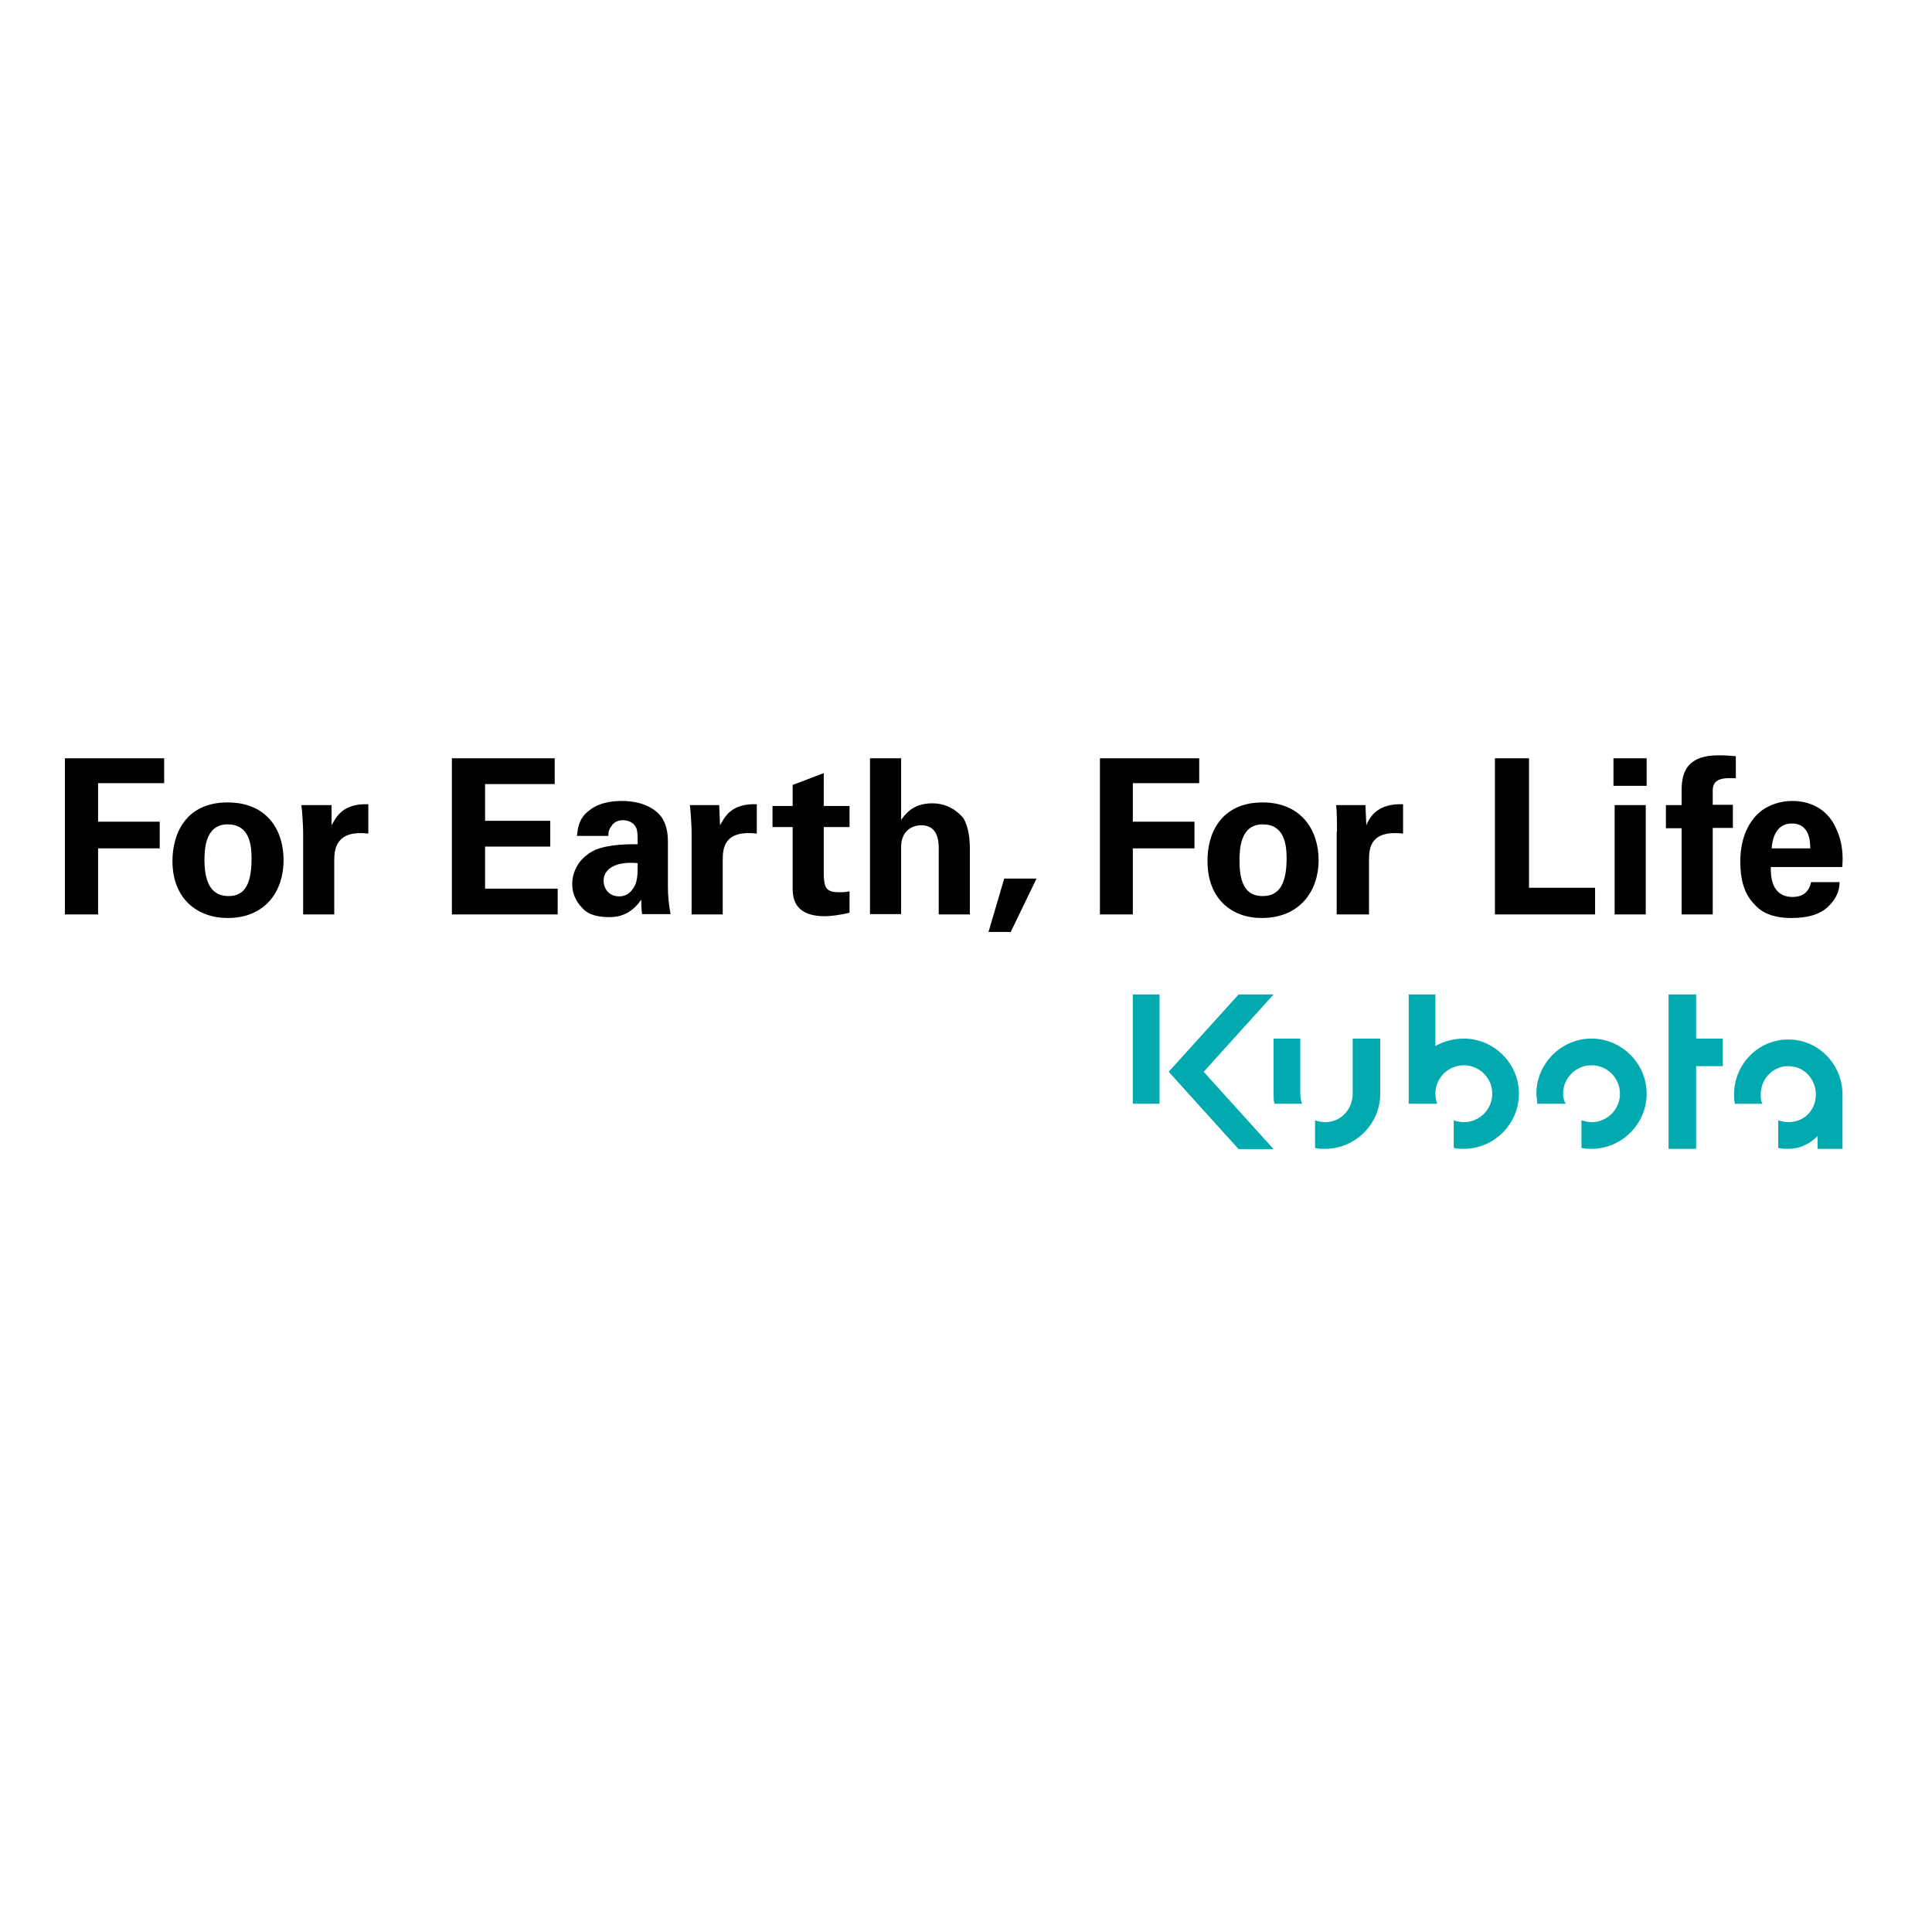 <?xml version="1.0" encoding="utf-8"?>
<!-- Generator: Adobe Illustrator 19.0.0, SVG Export Plug-In . SVG Version: 6.00 Build 0)  -->
<svg version="1.1" id="layer" xmlns="http://www.w3.org/2000/svg" xmlns:xlink="http://www.w3.org/1999/xlink" x="0px" y="0px"
	 viewBox="-153 -46 652 652" style="enable-background:new -153 -46 652 652;" xml:space="preserve">
<style type="text/css">
	.st0{fill:#00AAAF;}
</style>
<polyline points="218.2,209.9 251.7,209.9 251.7,218.3 229.3,218.3 229.3,231.3 250.1,231.3 250.1,240.3 229.3,240.3 229.3,262.6 
	218.2,262.6 218.2,209.9 "/>
<path d="M273.1,224.8c13,0,18.9,9.3,18.9,19.5c0,10.2-6.2,19.5-19.2,19.5c-10.2,0-18.3-6.5-18.3-19.2
	C254.4,235.6,258.8,224.8,273.1,224.8 M273.1,256.4c4.7,0,8.1-2.8,8.1-12.7c0-5-0.9-11.5-8.1-11.5c-7.8,0-7.8,9-7.8,12.4
	C265.3,252.7,267.8,256.4,273.1,256.4z"/>
<path d="M298.2,234.7c0-1.6,0-7.1-0.3-9h9.9l0.3,6.8c1.2-2.8,3.7-7.4,12.4-7.1v9.9c-10.9-1.2-11.5,4.7-11.5,9v18.3h-10.9V234.7"/>
<polyline points="-131.1,209.9 -97.6,209.9 -97.6,218.3 -119.9,218.3 -119.9,231.3 -99.1,231.3 -99.1,240.3 -119.9,240.3 
	-119.9,262.6 -131.1,262.6 -131.1,209.9 "/>
<path d="M-76.2,224.8c13.3,0,18.9,9.3,18.9,19.5c0,10.2-5.9,19.5-18.9,19.5c-10.2,0-18.6-6.5-18.6-19.2
	C-94.8,235.6-90.5,224.8-76.2,224.8 M-75.9,256.4c4.7,0,7.8-2.8,7.8-12.7c0-5-0.9-11.5-8.1-11.5c-7.8,0-7.8,9-7.8,12.4
	C-83.9,252.7-81.1,256.4-75.9,256.4z"/>
<path d="M-50.7,234.7c0-1.6-0.3-7.1-0.6-9h10.2v6.8c1.6-2.8,3.7-7.4,12.4-7.1v9.9c-10.5-1.2-11.5,4.7-11.5,9v18.3h-10.5V234.7"/>
<polyline points="-0.5,209.9 34.2,209.9 34.2,218.6 10.7,218.6 10.7,231 32.7,231 32.7,239.7 10.7,239.7 10.7,253.9 35.2,253.9 
	35.2,262.6 -0.5,262.6 -0.5,209.9 "/>
<path d="M63.7,262.6c-0.3-2.2-0.3-4-0.3-5c-4,5.9-9,5.9-10.9,5.9c-5.3,0-7.8-1.6-9-3.1c-2.2-2.2-3.4-5-3.4-8.1
	c0-2.8,1.2-8.4,7.8-11.5c4.7-1.9,10.9-1.9,14.3-1.9c0-2.5,0-3.7-0.3-5c-0.9-2.8-3.7-3.1-4.7-3.1c-1.6,0-3.1,0.6-4,2.2
	c-0.9,1.2-0.9,2.2-0.9,3.1H41.7c0.3-1.9,0.3-5.9,4.3-8.7c3.1-2.5,7.4-3.1,10.9-3.1c3.1,0,9.3,0.6,13,5c2.5,3.1,2.5,7.4,2.5,9v14.9
	c0,3.1,0.3,6.2,0.9,9.3H63.7 M50.7,251.2c0,2.5,1.6,5.3,5.3,5.3c1.9,0,3.4-0.9,4.3-2.2c1.9-2.2,1.9-5,1.9-9
	C55.6,244.6,50.7,246.8,50.7,251.2z"/>
<path d="M80.4,234.7c0-1.6-0.3-7.1-0.6-9h9.9l0.3,6.8c1.6-2.8,3.7-7.4,12.4-7.1v9.9c-10.9-1.2-11.5,4.7-11.5,9v18.3H80.4V234.7"/>
<path d="M133.8,262c-3.7,0.9-6.8,1.2-8.4,1.2c-10.9,0-10.9-6.8-10.9-9.9v-20.2h-6.8V226h6.8v-7.1l10.5-4V226h8.7v7.1h-8.7v16.7
	c0.3,3.1,0.3,5.3,5,5.3c1.6,0,2.2,0,3.7-0.3V262"/>
<path d="M140.6,209.9h10.5v20.8c1.2-1.6,3.7-5.6,10.5-5.6c5.3,0,8.7,2.8,10.5,5c1.2,1.9,2.2,5.3,2.2,10.2v22.3h-10.5v-22
	c0-2.2,0-8.1-5.9-8.1c-3.1,0-6.8,1.9-6.8,7.4v22.6h-10.5V209.9"/>
<polyline points="196.8,250.5 188.1,268.5 180.6,268.5 185.9,250.5 196.8,250.5 "/>
<polyline points="351.5,209.9 363,209.9 363,253.6 385.3,253.6 385.3,262.6 351.5,262.6 351.5,209.9 "/>
<path d="M391.5,219.2v-9.3h11.2v9.3H391.5z M391.9,262.6v-36.9h10.5v36.9H391.9z"/>
<g>
	<path d="M414.5,233.5h-5.3v-7.8h5.3v-5c0-6.5,2.2-11.8,12.4-11.8c0.9,0,2.8,0,5.9,0.3v7.4c-1.2,0-1.6,0-2.2,0
		c-5.6,0-5.6,2.8-5.6,4.7v4.3h6.8v7.8H425v29.2h-10.5V233.5"/>
	<path d="M444.6,246.8c0,2.5,0,9.9,7.4,9.9c2.5,0,5.3-0.9,6.2-5h9.6c0,1.6-0.3,4.7-3.4,7.8c-2.8,3.1-7.4,4.3-12.7,4.3
		c-3.1,0-9-0.3-12.7-4.7c-3.4-3.4-4.7-8.4-4.7-14.3s1.6-13,7.4-17.4c2.8-1.9,6.2-3.1,10.2-3.1c5.3,0,11.5,2.2,14.6,9
		c2.5,5,2.5,10.2,2.2,13.3H444.6 M457.9,240.3c0-1.9,0-8.4-6.2-8.4c-4.7,0-6.5,4-6.8,8.4H457.9z"/>
	<path class="st0" d="M229.3,326.5v-36.9h9v36.9H229.3z M428.4,304.5h-9v-14.9h-9.3v52.1h9.3v-27.9h9V304.5z M276.8,289.6H265
		l-23.6,26.1l23.6,26.1h11.8l-23.6-26.1L276.8,289.6z M341,304.5c-3.4,0-6.8,0.9-9.6,2.5v-17.4h-9v36.9h9.6
		c-0.3-0.9-0.6-2.2-0.6-3.4c0-5.3,4.3-9.6,9.6-9.6c5.3,0,9.6,4.3,9.6,9.6s-4.3,9.6-9.6,9.6c-1.2,0-2.5-0.3-3.4-0.6v9.3
		c0.9,0.3,2.2,0.3,3.4,0.3c10.2,0,18.6-8.4,18.6-18.6S351.2,304.5,341,304.5z M303.5,304.5v18.6c0,5.3-4,9.6-9.3,9.6
		c-1.2,0-2.5-0.3-3.4-0.6v9.3c0.9,0.3,2.2,0.3,3.4,0.3c10.2,0,18.6-8.4,18.6-18.6v-18.6H303.5z M285.8,323.1v-18.6h-9v18.6
		c0,1.2,0,2.5,0.3,3.4h9.3C286.1,325.6,285.8,324.4,285.8,323.1z M384.1,304.5c-10.2,0-18.6,8.4-18.6,18.6c0,1.2,0.3,2.5,0.3,3.4
		h9.6c-0.6-0.9-0.9-2.2-0.9-3.4c0-5.3,4.3-9.6,9.6-9.6s9.6,4.3,9.6,9.6s-4.3,9.6-9.6,9.6c-1.2,0-2.2-0.3-3.4-0.6v9.3
		c1.2,0.3,2.5,0.3,3.4,0.3c10.2,0,18.6-8.4,18.6-18.6S394.3,304.5,384.1,304.5z M450.5,304.8c-10.2,0-18.3,8.4-18.3,18.6
		c0,0.9,0,2.2,0.3,3.1h9.3c-0.6-0.9-0.6-2.2-0.6-3.1c0-5.3,4-9.6,9.3-9.6c5.3,0,9.3,4.3,9.3,9.6c0,5.3-4,9.3-9.3,9.3
		c-1.2,0-2.2-0.3-3.4-0.6v9.3c1.2,0.3,2.2,0.3,3.4,0.3c4,0,7.1-1.6,9.9-4.3v4.3h8.4v-18.3C468.8,313.2,460.7,304.8,450.5,304.8z"/>
</g>
</svg>
